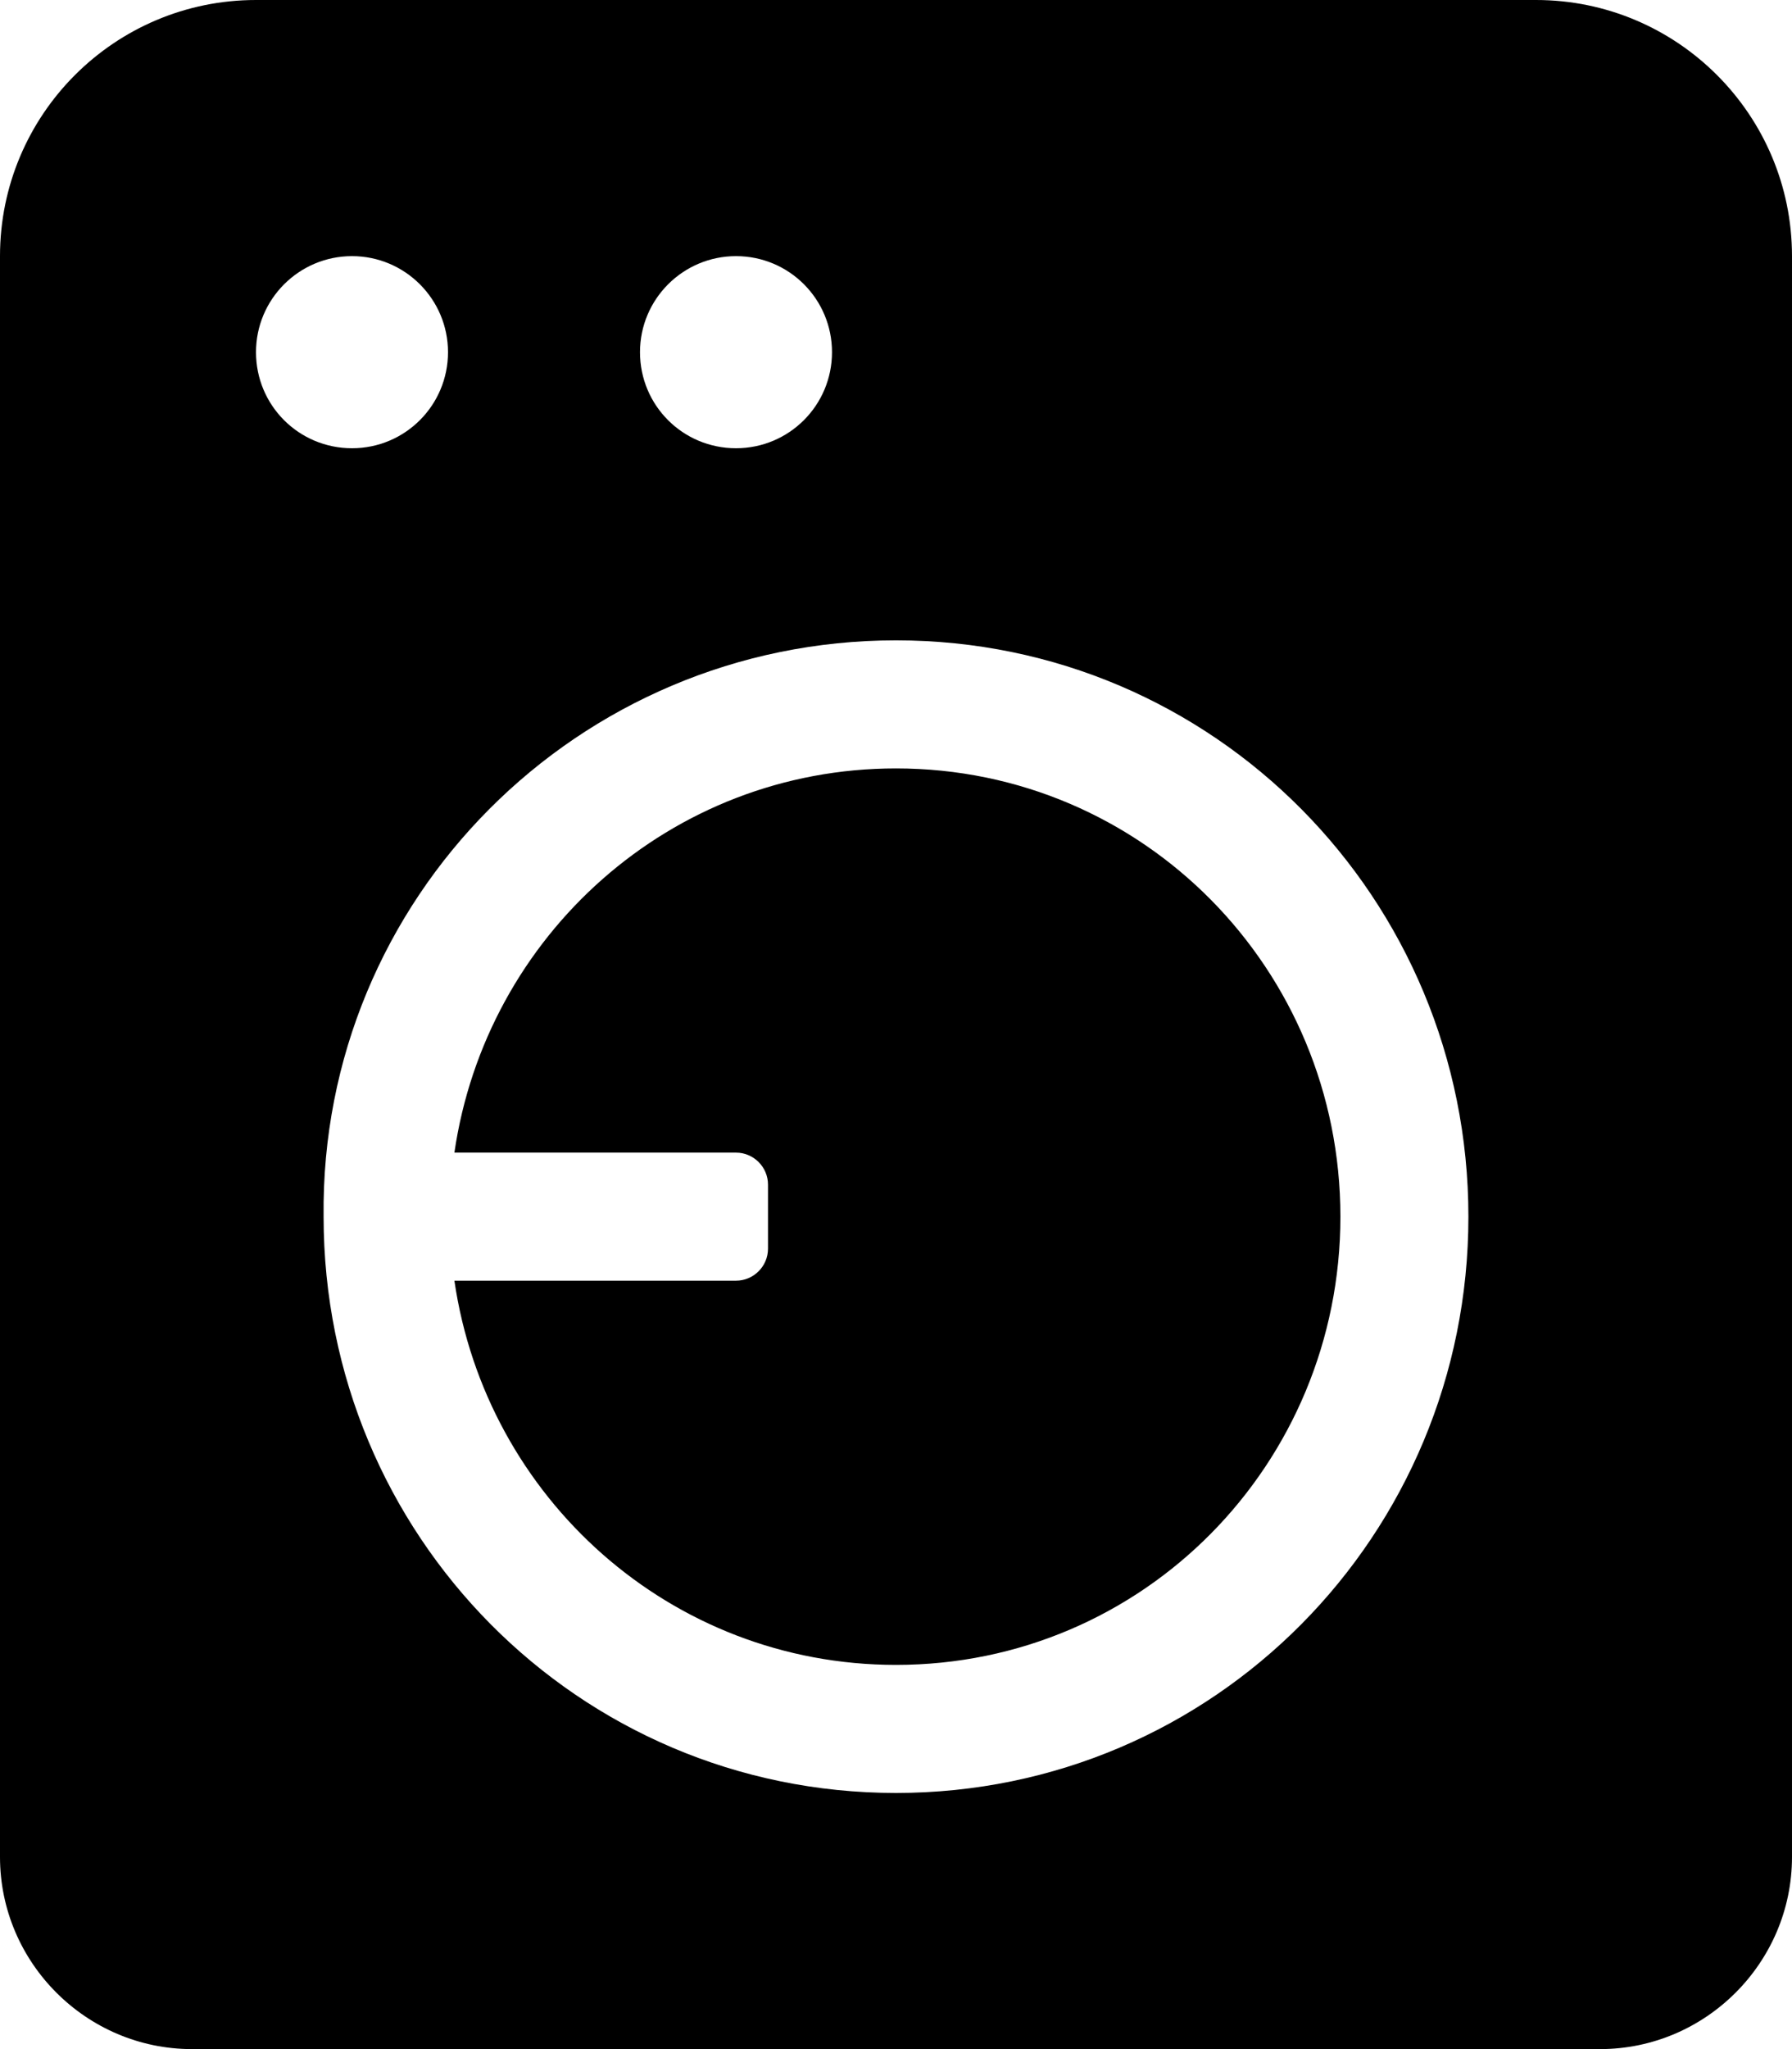 <svg xmlns="http://www.w3.org/2000/svg" viewBox="0 0 448 512"><!--! Font Awesome Pro 6.1.1 by @fontawesome - https://fontawesome.com License - https://fontawesome.com/license (Commercial License) Copyright 2022 Fonticons, Inc. --><path d="M384 0H64C28.65 0 0 28.65 0 64v400C0 490.4 21.6 512 48 512h352c26.4 0 48-21.6 48-48V64C448 28.65 419.3 0 384 0zM184 64C197.3 64 208 74.75 208 88S197.3 112 184 112S160 101.3 160 88S170.8 64 184 64zM64 88C64 74.75 74.75 64 88 64S112 74.75 112 88S101.3 112 88 112S64 101.3 64 88zM224 448c-79.5 0-143.1-64.5-143.1-144C80.01 224.5 144.5 160 224 160c79.5 0 143.1 64.5 143.1 144C367.1 383.5 303.5 448 224 448zM224 192C167.6 192 121.5 233.8 113.6 288H184C188.4 288 192 291.6 192 296v16C192 316.4 188.4 320 184 320H113.6C121.5 374.2 167.6 416 224 416c61.83 0 111.1-50.17 111.1-112C335.1 242.2 285.8 192 224 192z"/></svg>